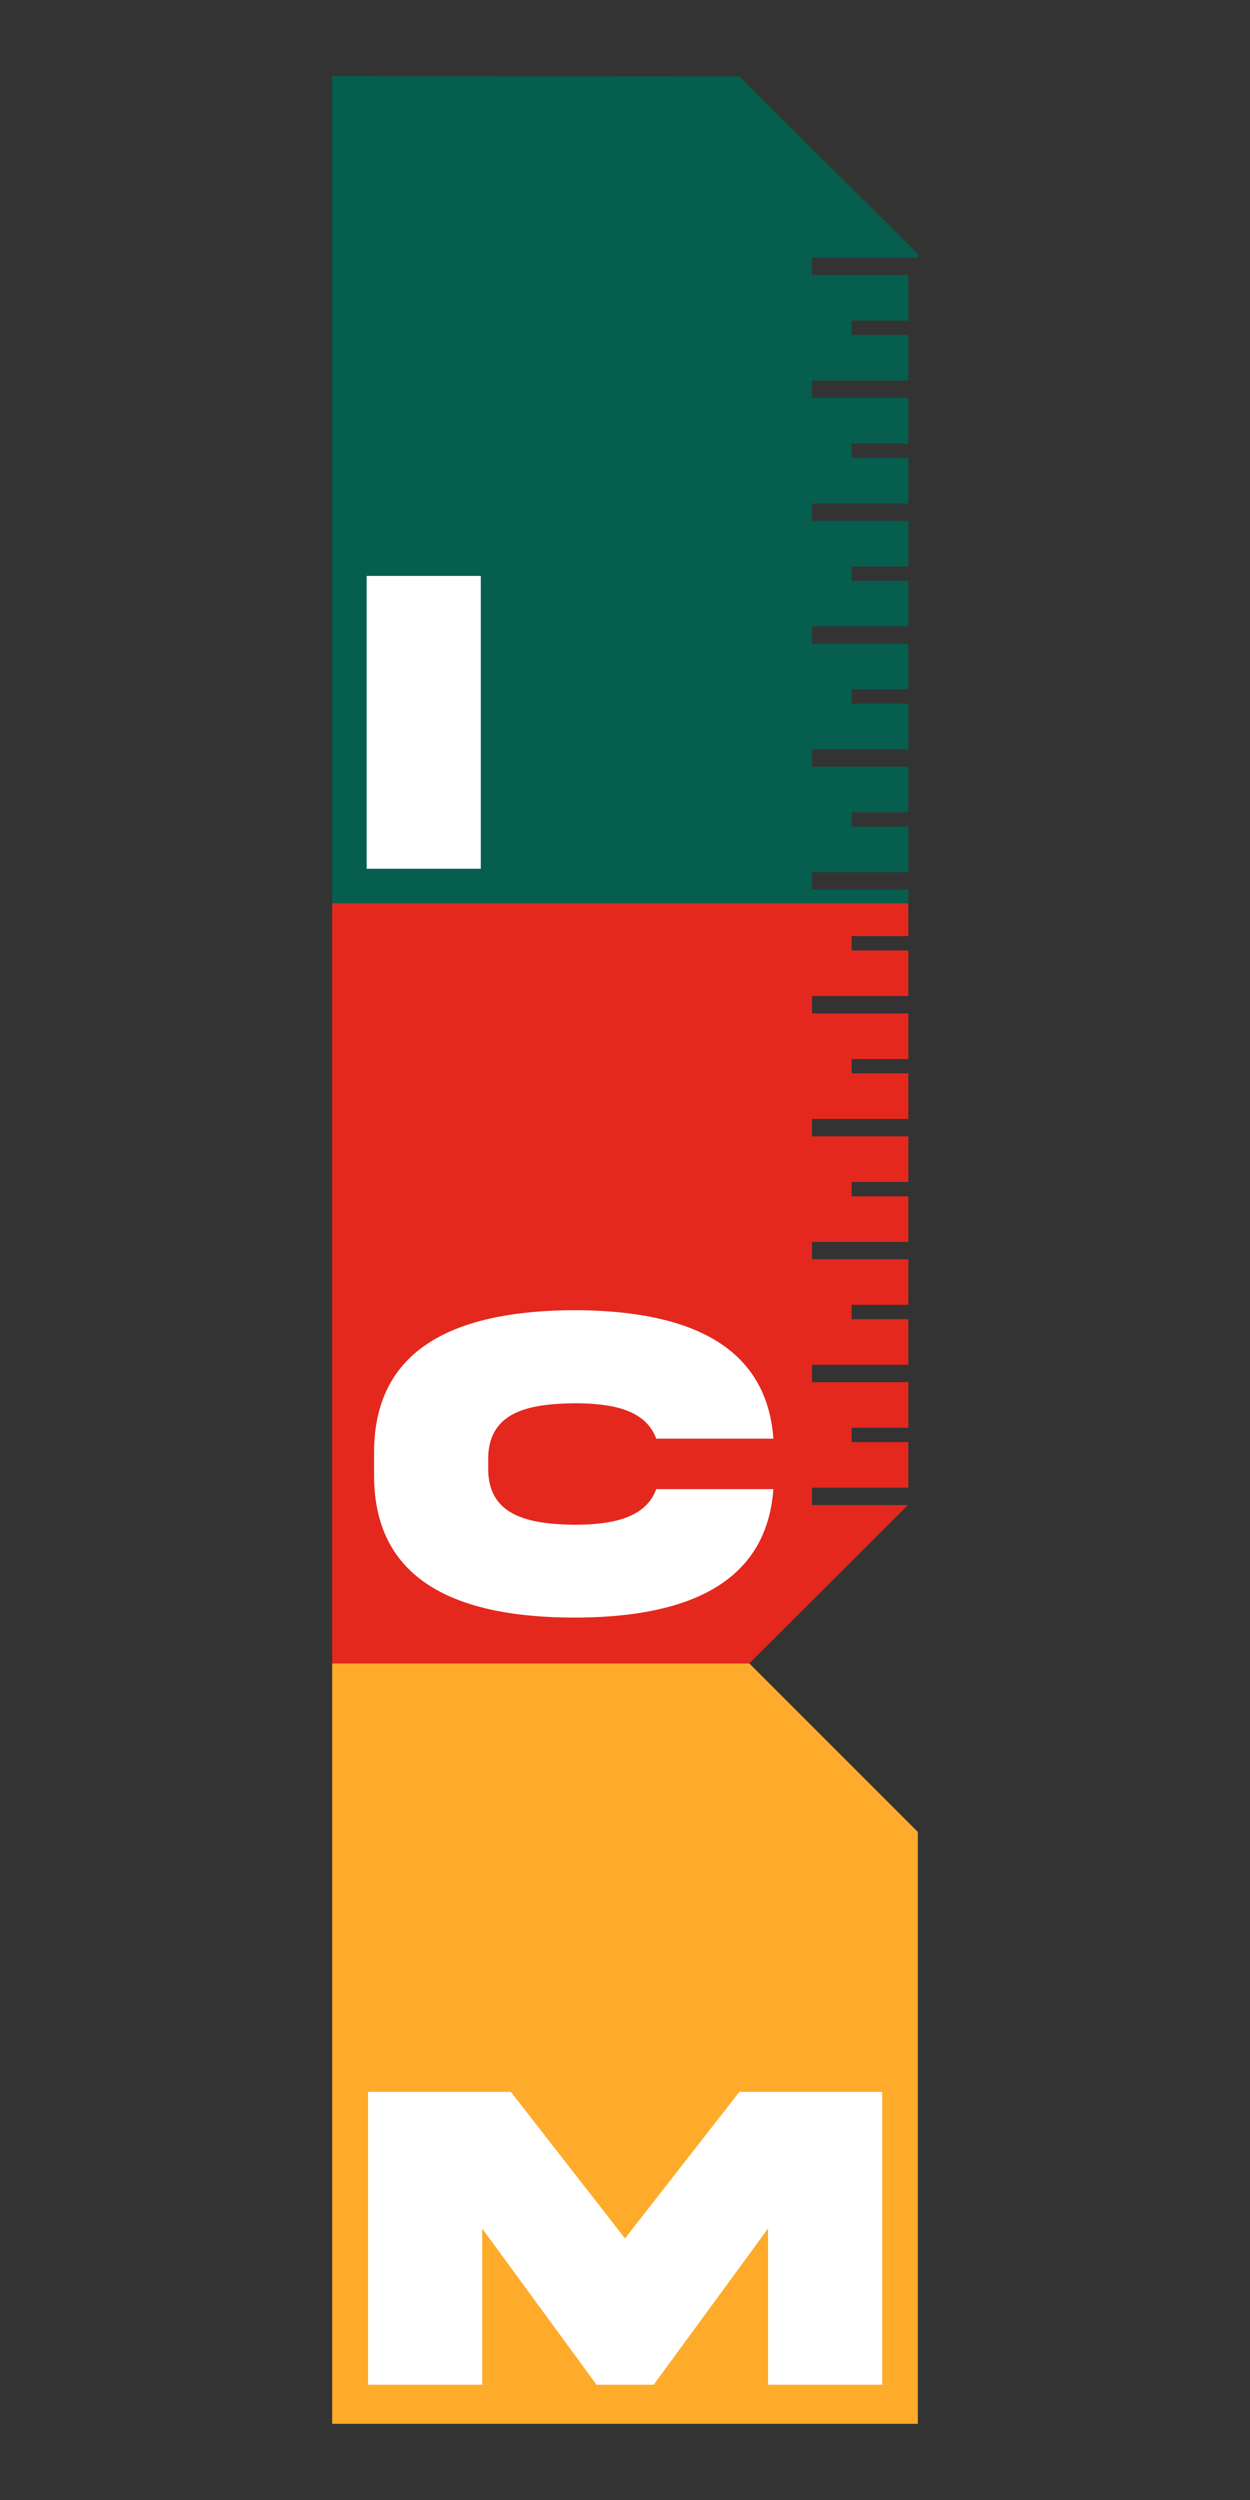 <?xml version="1.0" encoding="utf-8"?>
<!-- Generator: Adobe Illustrator 21.0.0, SVG Export Plug-In . SVG Version: 6.00 Build 0)  -->
<svg version="1.1" id="Capa_1" xmlns="http://www.w3.org/2000/svg" xmlns:xlink="http://www.w3.org/1999/xlink" x="0px" y="0px"
	 viewBox="0 0 540 1080" style="enable-background:new 0 0 540 1080;" xml:space="preserve">
<rect x="0" y="0" width="540" height="1080" fill="#333333" stroke="none"/>
<style type="text/css">
	.st0{fill:#FEAB2B;}
	.st1{fill:#065E4F;}
	.st2{fill:#E4281E;}
	.st3{fill:#FFFFFF;}
</style>
<g>
	<g>
		<polygon class="st0" points="396.5,791.4 396.5,1047.1 143.5,1047.1 143.5,718.6 323.7,718.6 		"/>
		<g>
			<polygon class="st1" points="392.4,384.3 390.6,384.3 350.8,384.3 350.8,376.8 390.6,376.8 392.4,376.8 392.4,357.1 390.6,357.1 
				367.9,357.1 367.9,350.9 390.6,350.9 392.4,350.9 392.4,331.2 390.6,331.2 350.8,331.2 350.8,323.7 390.6,323.7 392.4,323.7 
				392.4,304 390.6,304 367.9,304 367.9,297.8 390.6,297.8 392.4,297.8 392.4,278.1 390.6,278.1 350.8,278.1 350.8,270.6 
				390.6,270.6 392.4,270.6 392.4,250.9 390.6,250.9 367.9,250.9 367.9,244.7 390.6,244.7 392.4,244.7 392.4,225 390.6,225 
				350.8,225 350.8,217.5 390.6,217.5 392.4,217.5 392.4,197.8 390.6,197.8 367.9,197.8 367.9,191.6 390.6,191.6 392.4,191.6 
				392.4,171.9 390.6,171.9 350.8,171.9 350.8,164.4 390.6,164.4 392.4,164.4 392.4,144.7 390.6,144.7 367.9,144.7 367.9,138.5 
				390.6,138.5 392.4,138.5 392.4,118.8 390.6,118.8 350.8,118.8 350.8,111.3 390.6,111.3 395.6,111.3 396.5,111.3 396.5,109.7 
				319.4,33 143.5,32.9 143.5,390.2 392.4,390.2 			"/>
			<polygon class="st2" points="392.2,650.2 391.4,650.2 384.3,650.2 350.8,650.2 350.8,642.7 391.8,642.7 392.4,642.7 392.4,623 
				390.6,623 367.9,623 367.9,616.8 390.6,616.8 392.4,616.8 392.4,597.1 390.6,597.1 350.8,597.1 350.8,589.6 390.6,589.6 
				392.4,589.6 392.4,569.9 390.6,569.9 367.9,569.9 367.9,563.7 390.6,563.7 392.4,563.7 392.4,544 390.6,544 350.8,544 
				350.8,536.5 390.6,536.5 392.4,536.5 392.4,516.8 390.6,516.8 367.9,516.8 367.9,510.6 390.6,510.6 392.4,510.6 392.4,490.9 
				390.6,490.9 350.8,490.9 350.8,483.4 390.6,483.4 392.4,483.4 392.4,463.7 390.6,463.7 367.9,463.7 367.9,457.5 390.6,457.5 
				392.4,457.5 392.4,437.8 390.6,437.8 350.8,437.8 350.8,430.3 390.6,430.3 392.4,430.3 392.4,410.6 390.6,410.6 367.9,410.6 
				367.9,404.4 390.6,404.4 392.4,404.4 392.4,390.2 143.5,390.2 143.5,718.6 323.7,718.6 			"/>
		</g>
	</g>
	<g>
		<path class="st3" d="M207.7,248.8v126.5h-49.3V248.8H207.7z"/>
	</g>
	<g>
		<path class="st3" d="M334.1,643.3c-3.1,42.7-40.6,55.5-86.1,55.5c-47.4-0.1-86.6-13.8-86.4-61.8v-9.2c-0.2-47.8,39-61.6,86.4-61.8
			c45.6,0.1,83,12.9,86.1,55.5h-50.6c-4.6-12.4-18.6-15.3-35.6-15.3c-20.1,0.3-37.3,3.9-37,24.7v3.1c-0.3,20.6,16.9,24.4,37,24.7
			c16.9,0,31.1-3,35.6-15.4H334.1z"/>
	</g>
	<g>
		<path class="st3" d="M158.9,903.7h61.8L270,967l49.4-63.3h61.7v126.5h-49.3v-67.5l-49.4,67.5h-24.7l-49.4-67.5v67.5h-49.3V903.7z"
			/>
	</g>
</g>
</svg>
